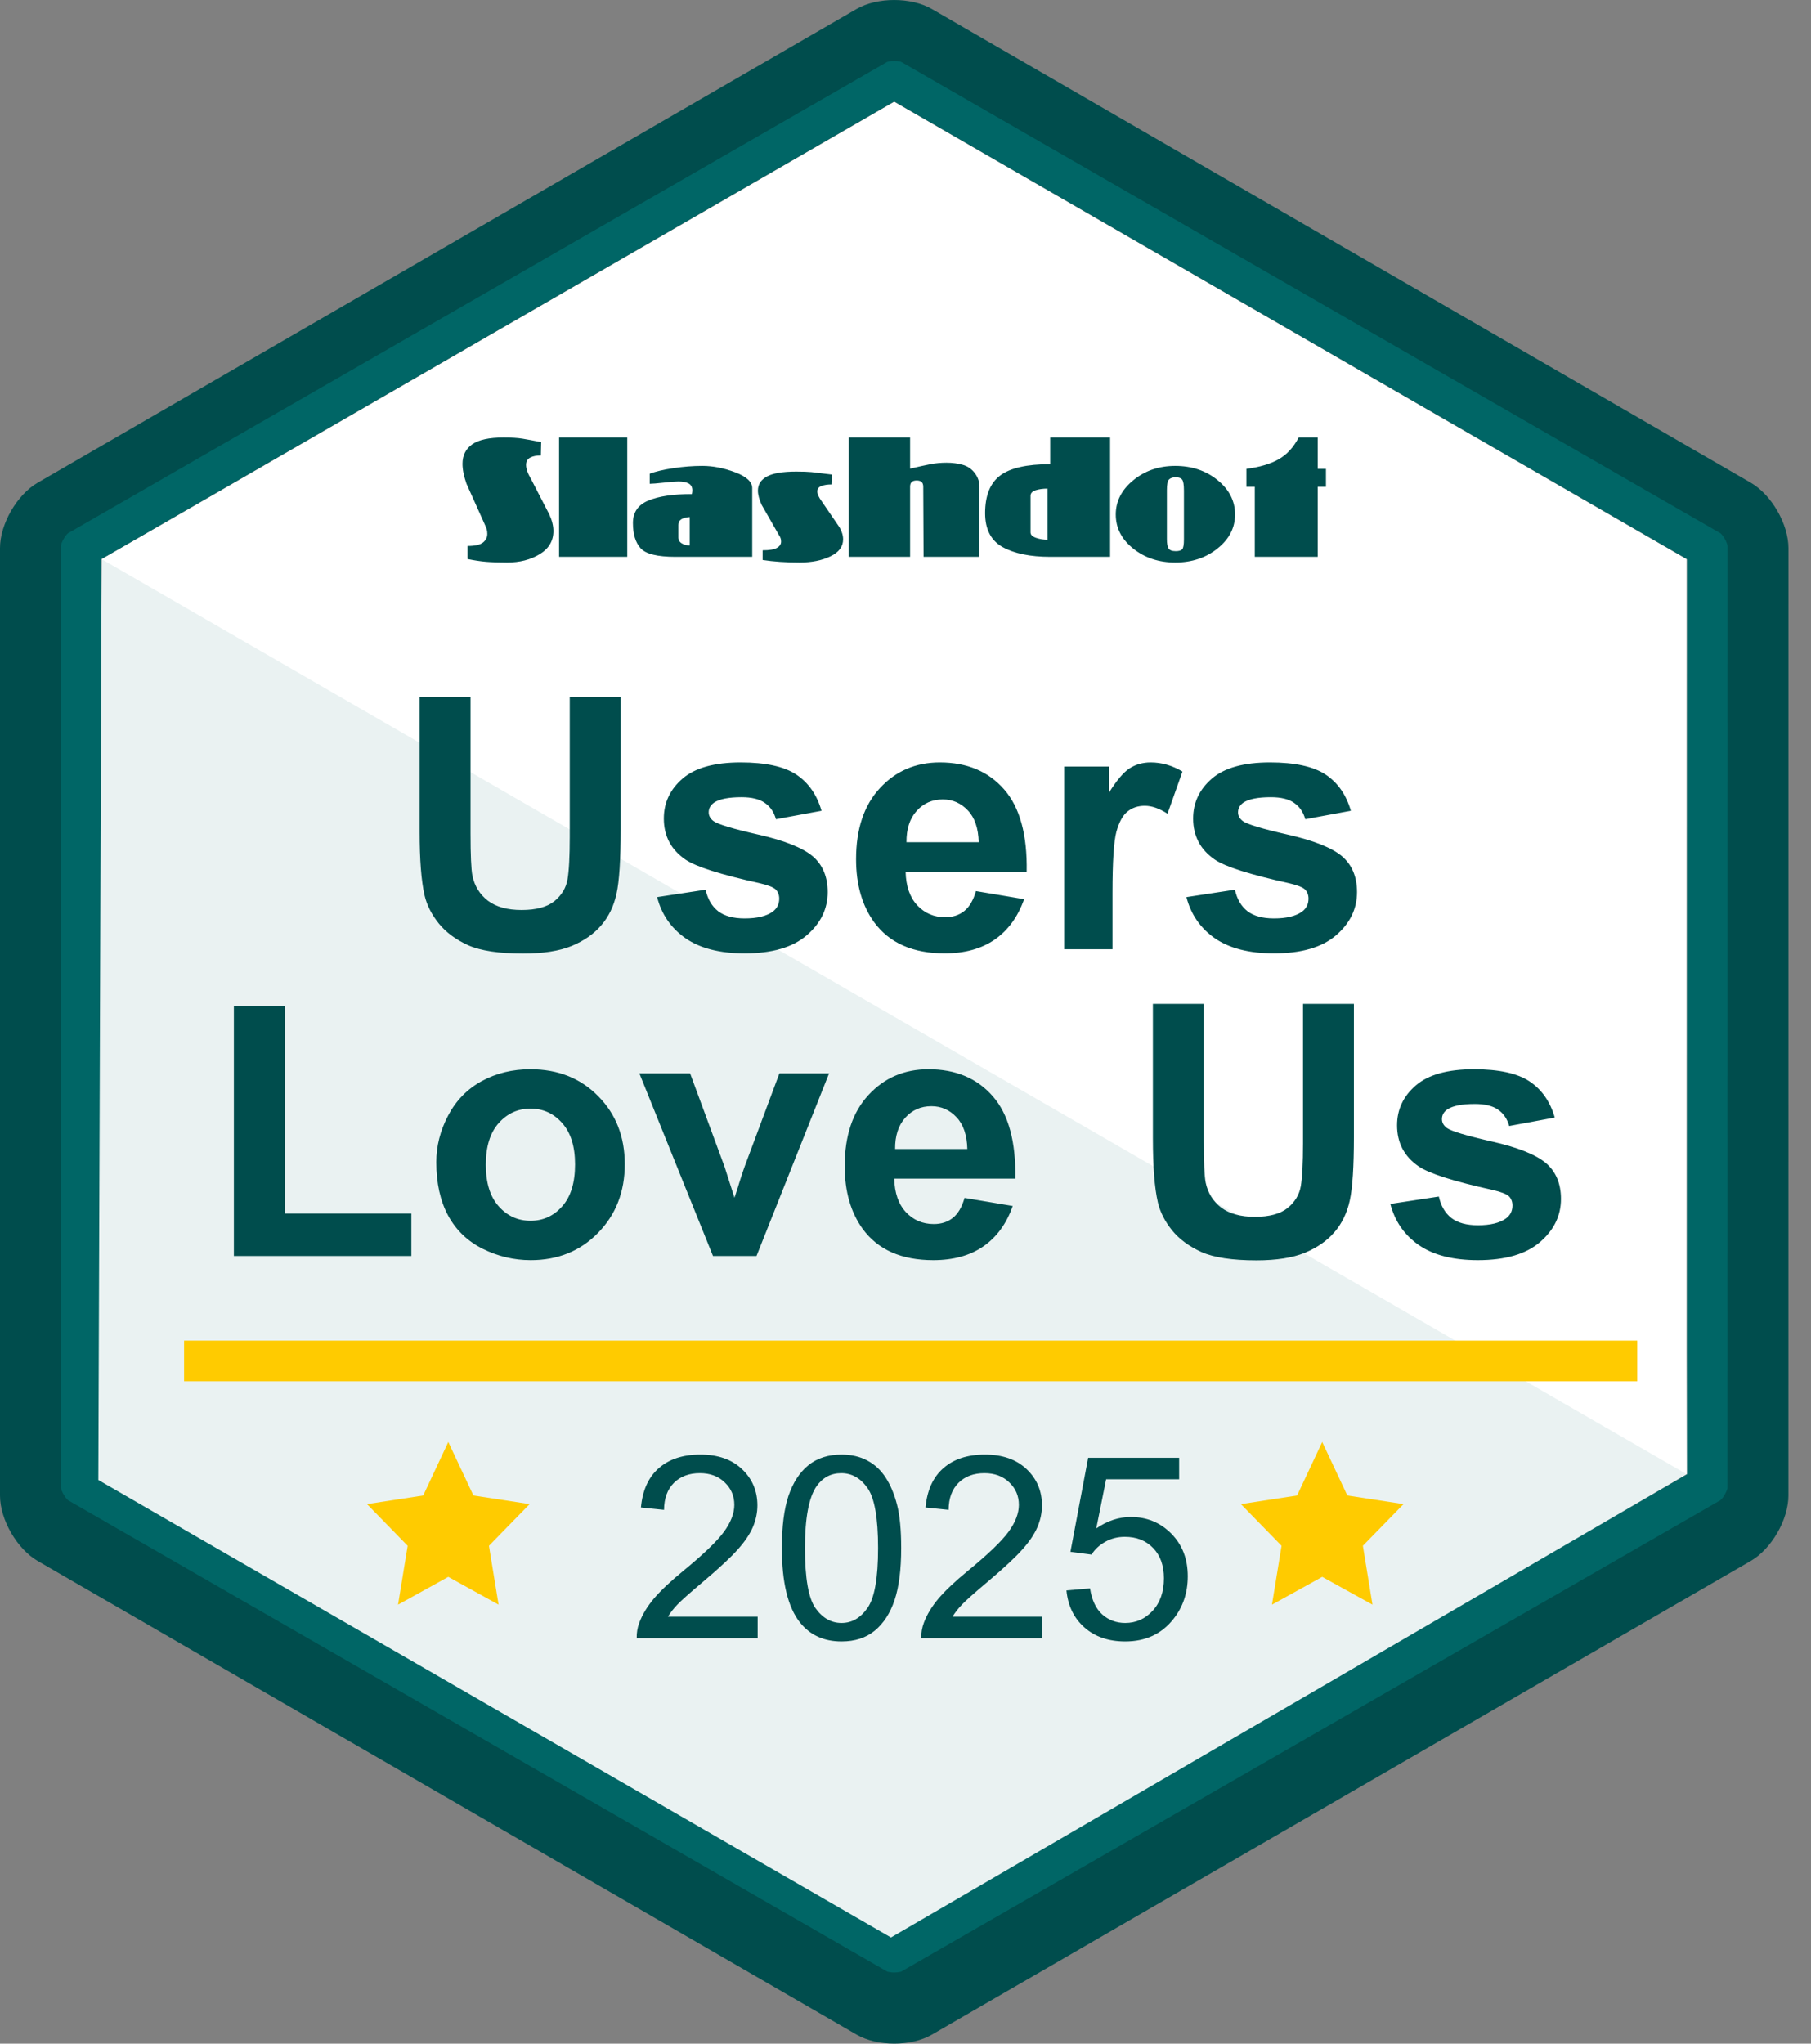 <svg width="78" height="88" viewBox="0 0 78 88" fill="none" xmlns="http://www.w3.org/2000/svg">
<rect x="0" y="0" width="78" height="88" fill="#808080" stroke="none"/>
<path fill-rule="evenodd" clip-rule="evenodd" d="M1.795 29.813C1.942 29.553 1.899 29.326 1.655 29.182C1.414 29.04 1.206 29.119 1.059 29.379L0.802 29.834L1.538 30.268L1.795 29.813ZM2.267 30.068L2.258 30.085L2.001 30.54L2.651 30.923L2.312 31.523L0 30.161L0.596 29.106C0.949 28.483 1.442 28.297 1.957 28.601C2.31 28.809 2.479 29.11 2.458 29.466L3.501 29.42L3.116 30.101L2.267 30.068Z" fill="#FFFFFE"/>
<path fill-rule="evenodd" clip-rule="evenodd" d="M4.376 27.463L4.048 28.019L3.336 27.618L1.313 27.562L1.644 27.003L2.94 27.025L2.264 25.952L2.595 25.393L3.649 27.052L4.376 27.463Z" fill="#FFFFFE"/>
<path fill-rule="evenodd" clip-rule="evenodd" d="M40.135 87.613C39.244 88.129 37.784 88.129 36.892 87.611L1.621 67.214C0.729 66.696 0 65.431 0 64.4V23.599C0 22.57 0.729 21.302 1.621 20.787L36.893 0.386C37.784 -0.129 39.245 -0.128 40.135 0.387L75.407 20.787C76.299 21.302 77.027 22.567 77.029 23.6L77.027 64.399C77.029 65.431 76.299 66.698 75.407 67.213L40.135 87.613Z" fill="#004D4D"/>
<path fill-rule="evenodd" clip-rule="evenodd" d="M74.401 64.081L74.403 23.487C74.377 23.337 74.217 23.059 74.1 22.962L38.816 2.666C38.779 2.653 38.668 2.626 38.514 2.626C38.359 2.626 38.25 2.653 38.211 2.666L2.928 22.962C2.812 23.058 2.652 23.334 2.626 23.483V64.078C2.651 64.228 2.812 64.504 2.929 64.6L38.214 84.896C38.252 84.908 38.362 84.935 38.515 84.935C38.669 84.935 38.777 84.908 38.816 84.896L74.101 64.598C74.217 64.502 74.375 64.228 74.401 64.081Z" fill="#006666"/>
<path fill-rule="evenodd" clip-rule="evenodd" d="M4.376 24.079V63.484L38.515 83.183L72.65 63.483L72.653 24.079L38.514 4.377L4.376 24.079Z" fill="black"/>
<path fill-rule="evenodd" clip-rule="evenodd" d="M4.376 24.079L4.235 63.729L38.374 83.428L72.653 63.482L72.511 24.324L38.373 4.623L4.376 24.079Z" fill="url(#paint0_radial_23887_11644)"/>
<path fill-rule="evenodd" clip-rule="evenodd" d="M4.376 24.078L72.65 63.482L72.653 24.079L38.514 4.377L4.376 24.078Z" fill="url(#paint1_radial_23887_11644)"/>
<path d="M18.073 30.016H20.266V35.897C20.266 36.83 20.293 37.435 20.347 37.711C20.441 38.156 20.663 38.514 21.014 38.785C21.369 39.052 21.853 39.185 22.466 39.185C23.088 39.185 23.557 39.059 23.873 38.808C24.189 38.551 24.379 38.237 24.443 37.867C24.507 37.497 24.539 36.882 24.539 36.023V30.016H26.732V35.719C26.732 37.023 26.672 37.944 26.554 38.482C26.436 39.02 26.216 39.474 25.895 39.844C25.579 40.215 25.154 40.511 24.621 40.733C24.088 40.951 23.391 41.059 22.532 41.059C21.495 41.059 20.708 40.941 20.169 40.704C19.636 40.462 19.214 40.151 18.903 39.77C18.592 39.385 18.387 38.983 18.288 38.563C18.145 37.941 18.073 37.023 18.073 35.808V30.016ZM28.302 38.63L30.391 38.311C30.48 38.716 30.66 39.025 30.931 39.237C31.203 39.444 31.583 39.548 32.072 39.548C32.61 39.548 33.015 39.45 33.287 39.252C33.469 39.114 33.561 38.928 33.561 38.697C33.561 38.538 33.511 38.408 33.413 38.304C33.309 38.205 33.077 38.114 32.716 38.03C31.038 37.66 29.974 37.321 29.524 37.015C28.902 36.59 28.591 36 28.591 35.245C28.591 34.563 28.86 33.991 29.398 33.527C29.936 33.062 30.771 32.83 31.902 32.83C32.978 32.83 33.778 33.006 34.301 33.356C34.825 33.707 35.185 34.225 35.383 34.912L33.42 35.275C33.336 34.968 33.176 34.734 32.939 34.571C32.706 34.408 32.373 34.327 31.939 34.327C31.391 34.327 30.998 34.403 30.761 34.556C30.603 34.665 30.524 34.806 30.524 34.978C30.524 35.126 30.593 35.252 30.731 35.356C30.919 35.494 31.566 35.689 32.672 35.941C33.783 36.193 34.558 36.502 34.998 36.867C35.432 37.237 35.649 37.753 35.649 38.415C35.649 39.136 35.348 39.756 34.746 40.274C34.143 40.793 33.252 41.052 32.072 41.052C31 41.052 30.151 40.834 29.524 40.4C28.902 39.965 28.495 39.375 28.302 38.63ZM42.034 38.371L44.108 38.719C43.841 39.479 43.419 40.059 42.841 40.459C42.269 40.854 41.55 41.052 40.686 41.052C39.318 41.052 38.306 40.605 37.649 39.711C37.131 38.995 36.871 38.092 36.871 37C36.871 35.697 37.212 34.677 37.894 33.941C38.575 33.201 39.437 32.83 40.479 32.83C41.649 32.83 42.572 33.218 43.249 33.993C43.925 34.764 44.249 35.946 44.219 37.541H39.005C39.02 38.158 39.187 38.64 39.508 38.985C39.829 39.326 40.229 39.496 40.708 39.496C41.034 39.496 41.308 39.407 41.53 39.23C41.752 39.052 41.92 38.766 42.034 38.371ZM42.153 36.267C42.138 35.665 41.982 35.208 41.686 34.897C41.39 34.581 41.029 34.423 40.605 34.423C40.15 34.423 39.775 34.588 39.479 34.919C39.182 35.25 39.037 35.699 39.042 36.267H42.153ZM47.915 40.874H45.834V33.008H47.767V34.127C48.098 33.598 48.394 33.25 48.656 33.082C48.922 32.914 49.223 32.83 49.559 32.83C50.033 32.83 50.49 32.961 50.929 33.223L50.285 35.038C49.934 34.81 49.608 34.697 49.307 34.697C49.016 34.697 48.769 34.778 48.567 34.941C48.364 35.099 48.204 35.388 48.085 35.808C47.972 36.228 47.915 37.106 47.915 38.445V40.874ZM51.1 38.63L53.188 38.311C53.277 38.716 53.458 39.025 53.729 39.237C54.001 39.444 54.381 39.548 54.87 39.548C55.408 39.548 55.813 39.45 56.084 39.252C56.267 39.114 56.358 38.928 56.358 38.697C56.358 38.538 56.309 38.408 56.21 38.304C56.107 38.205 55.875 38.114 55.514 38.03C53.835 37.66 52.771 37.321 52.322 37.015C51.7 36.59 51.389 36 51.389 35.245C51.389 34.563 51.658 33.991 52.196 33.527C52.734 33.062 53.569 32.83 54.699 32.83C55.776 32.83 56.576 33.006 57.099 33.356C57.623 33.707 57.983 34.225 58.181 34.912L56.218 35.275C56.134 34.968 55.973 34.734 55.736 34.571C55.504 34.408 55.171 34.327 54.736 34.327C54.188 34.327 53.796 34.403 53.559 34.556C53.401 34.665 53.322 34.806 53.322 34.978C53.322 35.126 53.391 35.252 53.529 35.356C53.717 35.494 54.364 35.689 55.47 35.941C56.581 36.193 57.356 36.502 57.795 36.867C58.23 37.237 58.447 37.753 58.447 38.415C58.447 39.136 58.146 39.756 57.544 40.274C56.941 40.793 56.05 41.052 54.87 41.052C53.798 41.052 52.949 40.834 52.322 40.4C51.7 39.965 51.292 39.375 51.1 38.63Z" fill="#004D4D"/>
<path d="M10.073 54.085V43.316H12.266V52.256H17.717V54.085H10.073ZM18.791 50.041C18.791 49.35 18.962 48.681 19.302 48.034C19.643 47.387 20.124 46.894 20.747 46.553C21.374 46.212 22.072 46.042 22.843 46.042C24.033 46.042 25.008 46.429 25.768 47.205C26.529 47.975 26.909 48.95 26.909 50.13C26.909 51.32 26.524 52.308 25.753 53.093C24.988 53.873 24.023 54.263 22.857 54.263C22.137 54.263 21.448 54.1 20.791 53.774C20.139 53.449 19.643 52.972 19.302 52.345C18.962 51.713 18.791 50.945 18.791 50.041ZM20.924 50.153C20.924 50.933 21.109 51.53 21.48 51.945C21.85 52.36 22.307 52.567 22.85 52.567C23.393 52.567 23.847 52.36 24.213 51.945C24.583 51.53 24.768 50.928 24.768 50.138C24.768 49.367 24.583 48.775 24.213 48.36C23.847 47.945 23.393 47.738 22.85 47.738C22.307 47.738 21.85 47.945 21.48 48.36C21.109 48.775 20.924 49.372 20.924 50.153ZM30.709 54.085L27.538 46.22H29.723L31.205 50.234L31.634 51.575C31.748 51.234 31.82 51.009 31.849 50.901C31.918 50.678 31.992 50.456 32.071 50.234L33.568 46.22H35.708L32.582 54.085H30.709ZM41.544 51.582L43.618 51.93C43.352 52.691 42.929 53.271 42.352 53.671C41.779 54.066 41.06 54.263 40.196 54.263C38.829 54.263 37.816 53.816 37.16 52.923C36.641 52.207 36.382 51.303 36.382 50.212C36.382 48.908 36.723 47.889 37.404 47.153C38.086 46.412 38.947 46.042 39.989 46.042C41.159 46.042 42.083 46.429 42.759 47.205C43.436 47.975 43.759 49.157 43.729 50.752H38.515C38.53 51.37 38.698 51.851 39.019 52.197C39.34 52.538 39.74 52.708 40.219 52.708C40.544 52.708 40.819 52.619 41.041 52.441C41.263 52.263 41.431 51.977 41.544 51.582ZM41.663 49.478C41.648 48.876 41.493 48.419 41.196 48.108C40.9 47.792 40.54 47.634 40.115 47.634C39.661 47.634 39.285 47.8 38.989 48.13C38.693 48.461 38.547 48.911 38.552 49.478H41.663ZM49.655 43.227H51.847V49.108C51.847 50.041 51.874 50.646 51.929 50.923C52.022 51.367 52.245 51.725 52.595 51.997C52.951 52.263 53.435 52.397 54.047 52.397C54.669 52.397 55.138 52.271 55.454 52.019C55.77 51.762 55.96 51.449 56.025 51.078C56.089 50.708 56.121 50.093 56.121 49.234V43.227H58.313V48.93C58.313 50.234 58.254 51.155 58.135 51.693C58.017 52.231 57.797 52.686 57.476 53.056C57.16 53.426 56.736 53.722 56.202 53.945C55.669 54.162 54.973 54.271 54.114 54.271C53.077 54.271 52.289 54.152 51.751 53.915C51.218 53.673 50.795 53.362 50.484 52.982C50.173 52.597 49.968 52.194 49.87 51.775C49.726 51.152 49.655 50.234 49.655 49.019V43.227ZM59.883 51.841L61.972 51.523C62.061 51.928 62.241 52.236 62.513 52.449C62.784 52.656 63.164 52.76 63.653 52.76C64.192 52.76 64.597 52.661 64.868 52.463C65.051 52.325 65.142 52.14 65.142 51.908C65.142 51.75 65.093 51.619 64.994 51.515C64.89 51.417 64.658 51.325 64.298 51.241C62.619 50.871 61.555 50.533 61.105 50.227C60.483 49.802 60.172 49.212 60.172 48.456C60.172 47.775 60.441 47.202 60.98 46.738C61.518 46.274 62.352 46.042 63.483 46.042C64.559 46.042 65.359 46.217 65.883 46.568C66.406 46.918 66.767 47.437 66.964 48.123L65.001 48.486C64.917 48.18 64.757 47.945 64.52 47.782C64.288 47.619 63.955 47.538 63.52 47.538C62.972 47.538 62.579 47.614 62.342 47.768C62.184 47.876 62.105 48.017 62.105 48.19C62.105 48.338 62.175 48.464 62.313 48.568C62.5 48.706 63.147 48.901 64.253 49.153C65.364 49.404 66.139 49.713 66.579 50.078C67.013 50.449 67.231 50.965 67.231 51.626C67.231 52.347 66.93 52.967 66.327 53.486C65.725 54.004 64.834 54.263 63.653 54.263C62.582 54.263 61.733 54.046 61.105 53.611C60.483 53.177 60.076 52.587 59.883 51.841Z" fill="#004D4D"/>
<path d="M70.516 57.727H7.929V59.478H70.516V57.727Z" fill="#FFCB00"/>
<path d="M32.632 69.617V70.547H27.423C27.416 70.314 27.453 70.09 27.535 69.875C27.668 69.52 27.88 69.171 28.17 68.827C28.464 68.483 28.887 68.085 29.439 67.633C30.295 66.931 30.874 66.375 31.175 65.967C31.476 65.555 31.627 65.166 31.627 64.8C31.627 64.417 31.489 64.094 31.213 63.833C30.94 63.567 30.584 63.435 30.143 63.435C29.677 63.435 29.304 63.575 29.025 63.854C28.745 64.133 28.604 64.521 28.6 65.015L27.605 64.913C27.674 64.171 27.93 63.607 28.374 63.22C28.819 62.829 29.415 62.634 30.164 62.634C30.921 62.634 31.519 62.843 31.96 63.263C32.401 63.682 32.621 64.202 32.621 64.822C32.621 65.137 32.557 65.447 32.428 65.752C32.298 66.056 32.084 66.377 31.782 66.714C31.485 67.051 30.989 67.513 30.293 68.101C29.713 68.588 29.34 68.92 29.175 69.095C29.01 69.267 28.874 69.441 28.767 69.617H32.632ZM33.675 66.66C33.675 65.728 33.77 64.979 33.96 64.413C34.153 63.843 34.438 63.404 34.814 63.096C35.194 62.788 35.671 62.634 36.244 62.634C36.667 62.634 37.038 62.72 37.357 62.892C37.676 63.06 37.94 63.306 38.147 63.628C38.355 63.947 38.518 64.338 38.637 64.8C38.755 65.259 38.814 65.879 38.814 66.66C38.814 67.585 38.719 68.332 38.529 68.902C38.339 69.468 38.054 69.907 37.674 70.219C37.298 70.527 36.821 70.681 36.244 70.681C35.485 70.681 34.888 70.409 34.454 69.864C33.935 69.208 33.675 68.14 33.675 66.66ZM34.669 66.66C34.669 67.954 34.82 68.816 35.121 69.246C35.425 69.672 35.8 69.886 36.244 69.886C36.689 69.886 37.062 69.671 37.362 69.241C37.667 68.811 37.819 67.95 37.819 66.66C37.819 65.363 37.667 64.501 37.362 64.074C37.062 63.648 36.685 63.435 36.234 63.435C35.789 63.435 35.434 63.623 35.169 63.999C34.836 64.479 34.669 65.366 34.669 66.66ZM44.889 69.617V70.547H39.679C39.672 70.314 39.71 70.09 39.792 69.875C39.925 69.52 40.136 69.171 40.427 68.827C40.721 68.483 41.144 68.085 41.695 67.633C42.552 66.931 43.131 66.375 43.432 65.967C43.733 65.555 43.883 65.166 43.883 64.8C43.883 64.417 43.745 64.094 43.469 63.833C43.197 63.567 42.84 63.435 42.4 63.435C41.934 63.435 41.561 63.575 41.282 63.854C41.002 64.133 40.86 64.521 40.857 65.015L39.862 64.913C39.93 64.171 40.187 63.607 40.631 63.22C41.075 62.829 41.672 62.634 42.421 62.634C43.177 62.634 43.776 62.843 44.217 63.263C44.657 63.682 44.878 64.202 44.878 64.822C44.878 65.137 44.813 65.447 44.684 65.752C44.555 66.056 44.34 66.377 44.039 66.714C43.742 67.051 43.245 67.513 42.55 68.101C41.97 68.588 41.597 68.92 41.432 69.095C41.267 69.267 41.131 69.441 41.023 69.617H44.889ZM45.932 68.483L46.948 68.397C47.023 68.891 47.197 69.264 47.469 69.515C47.745 69.762 48.077 69.886 48.464 69.886C48.929 69.886 49.324 69.71 49.646 69.359C49.969 69.008 50.13 68.542 50.13 67.961C50.13 67.409 49.974 66.974 49.662 66.655C49.354 66.336 48.949 66.176 48.447 66.176C48.136 66.176 47.854 66.248 47.603 66.391C47.353 66.531 47.156 66.714 47.012 66.94L46.104 66.821L46.867 62.773H50.786V63.698H47.641L47.216 65.816C47.69 65.486 48.186 65.322 48.706 65.322C49.394 65.322 49.974 65.56 50.447 66.037C50.92 66.513 51.157 67.126 51.157 67.875C51.157 68.588 50.949 69.205 50.533 69.724C50.028 70.362 49.338 70.681 48.464 70.681C47.747 70.681 47.161 70.481 46.706 70.079C46.254 69.678 45.996 69.146 45.932 68.483Z" fill="#004D4D"/>
<path fill-rule="evenodd" clip-rule="evenodd" d="M56.948 62.092L58.03 64.397L60.45 64.768L58.699 66.562L59.113 69.097L56.948 67.9L54.784 69.097L55.197 66.562L53.447 64.768L55.866 64.397L56.948 62.092Z" fill="#FFCB00"/>
<path fill-rule="evenodd" clip-rule="evenodd" d="M19.308 62.092L20.39 64.397L22.81 64.768L21.059 66.562L21.473 69.097L19.308 67.9L17.144 69.097L17.558 66.562L15.807 64.768L18.227 64.397L19.308 62.092Z" fill="#FFCB00"/>
<path d="M21.843 24.221C22.386 24.221 22.854 24.102 23.246 23.862C23.639 23.623 23.835 23.291 23.835 22.867C23.835 22.644 23.776 22.404 23.657 22.149L22.87 20.624C22.797 20.501 22.743 20.389 22.709 20.289C22.675 20.189 22.658 20.1 22.658 20.022C22.658 19.872 22.717 19.766 22.836 19.704C22.954 19.642 23.107 19.612 23.294 19.612L23.308 19.037C22.98 18.973 22.713 18.924 22.507 18.89C22.302 18.856 22.03 18.839 21.693 18.839C21.068 18.839 20.616 18.937 20.338 19.133C20.06 19.329 19.92 19.609 19.92 19.974C19.92 20.216 19.977 20.501 20.091 20.829L20.878 22.58C20.92 22.671 20.948 22.743 20.964 22.795C20.98 22.848 20.988 22.913 20.988 22.99C20.988 23.141 20.925 23.265 20.8 23.363C20.674 23.461 20.454 23.51 20.139 23.51V24.071C20.422 24.13 20.687 24.17 20.933 24.191C21.18 24.211 21.483 24.221 21.843 24.221ZM27.015 23.977V18.839H24.08V23.977H27.015ZM32.398 23.977V21.018C32.398 20.75 32.154 20.523 31.666 20.339C31.177 20.154 30.705 20.062 30.25 20.062C29.848 20.062 29.435 20.094 29.01 20.158C28.586 20.221 28.244 20.302 27.983 20.398V20.833C28.084 20.833 28.287 20.817 28.589 20.784C28.892 20.751 29.101 20.734 29.216 20.734C29.406 20.734 29.554 20.763 29.66 20.82C29.766 20.877 29.819 20.976 29.819 21.117C29.819 21.16 29.812 21.213 29.799 21.275C28.999 21.275 28.376 21.367 27.93 21.552C27.483 21.736 27.26 22.059 27.26 22.52C27.26 23.004 27.372 23.367 27.595 23.611C27.818 23.855 28.314 23.977 29.083 23.977H32.398ZM29.707 23.487C29.577 23.487 29.463 23.458 29.365 23.398C29.267 23.339 29.218 23.254 29.218 23.143V22.602C29.218 22.496 29.259 22.416 29.341 22.362C29.424 22.309 29.546 22.276 29.707 22.264V23.487ZM34.438 24.221C34.956 24.221 35.397 24.134 35.763 23.958C36.13 23.783 36.313 23.537 36.313 23.223C36.313 23.056 36.26 22.883 36.155 22.703L35.398 21.596C35.267 21.42 35.201 21.276 35.201 21.164C35.201 21.052 35.259 20.973 35.375 20.928C35.492 20.883 35.637 20.86 35.813 20.86L35.826 20.435C35.401 20.381 35.11 20.346 34.954 20.33C34.799 20.315 34.578 20.307 34.294 20.307C33.71 20.307 33.289 20.378 33.031 20.519C32.772 20.661 32.643 20.863 32.643 21.123C32.643 21.299 32.697 21.506 32.807 21.744L33.537 23.02C33.577 23.078 33.604 23.129 33.619 23.172C33.635 23.215 33.642 23.265 33.642 23.324C33.642 23.432 33.583 23.521 33.465 23.59C33.346 23.66 33.14 23.695 32.847 23.695V24.113C33.316 24.185 33.846 24.221 34.438 24.221ZM39.198 23.977V20.952C39.198 20.777 39.293 20.69 39.481 20.69C39.67 20.69 39.764 20.777 39.764 20.952L39.778 23.977H42.184V20.952C42.184 20.741 42.118 20.548 41.984 20.372C41.851 20.195 41.678 20.076 41.464 20.016C41.25 19.956 41.019 19.925 40.771 19.925C40.527 19.925 40.301 19.946 40.091 19.986C39.882 20.026 39.585 20.091 39.198 20.18V18.839H36.557V23.977H39.198ZM47.812 23.977V18.839H45.231V19.989C44.225 19.989 43.507 20.152 43.076 20.478C42.645 20.803 42.429 21.343 42.429 22.097C42.429 22.793 42.682 23.28 43.187 23.559C43.692 23.837 44.374 23.977 45.231 23.977H47.812ZM45.12 23.243C44.949 23.243 44.784 23.215 44.625 23.161C44.466 23.106 44.386 23.028 44.386 22.927V21.35C44.386 21.236 44.46 21.157 44.606 21.11C44.753 21.064 44.925 21.041 45.12 21.041V23.243ZM50.618 24.221C51.33 24.221 51.937 24.02 52.44 23.617C52.943 23.215 53.194 22.727 53.194 22.155C53.194 21.574 52.943 21.08 52.44 20.673C51.937 20.266 51.33 20.062 50.618 20.062C49.916 20.062 49.313 20.268 48.811 20.68C48.308 21.092 48.056 21.584 48.056 22.155C48.056 22.732 48.306 23.221 48.807 23.621C49.308 24.021 49.911 24.221 50.618 24.221ZM50.639 23.732C50.476 23.732 50.372 23.691 50.327 23.609C50.281 23.527 50.258 23.397 50.258 23.219V21.101C50.258 20.86 50.289 20.708 50.352 20.645C50.414 20.583 50.51 20.552 50.639 20.552C50.769 20.552 50.86 20.584 50.913 20.649C50.966 20.714 50.992 20.874 50.992 21.13V23.219C50.992 23.455 50.967 23.599 50.917 23.652C50.866 23.706 50.774 23.732 50.639 23.732ZM56.755 23.977V20.96H57.109V20.19H56.755V18.839H55.934C55.717 19.258 55.432 19.569 55.081 19.772C54.73 19.975 54.264 20.114 53.683 20.19V20.96H54.044V23.977H56.755Z" fill="#004D4D"/>
<defs>
<radialGradient id="paint0_radial_23887_11644" cx="0" cy="0" r="1" gradientTransform="matrix(19345.1 726.112 -963.356 19345.1 -16989.9 5287.37)" gradientUnits="userSpaceOnUse">
<stop stop-color="#006666"/>
<stop offset="1" stop-color="white"/>
</radialGradient>
<radialGradient id="paint1_radial_23887_11644" cx="0" cy="0" r="1" gradientTransform="matrix(-16559.2 4319.62 -3237.04 -16559.2 -17795.3 5441.36)" gradientUnits="userSpaceOnUse">
<stop stop-color="#006666"/>
<stop offset="0.999" stop-color="white"/>
</radialGradient>
</defs>
</svg>
